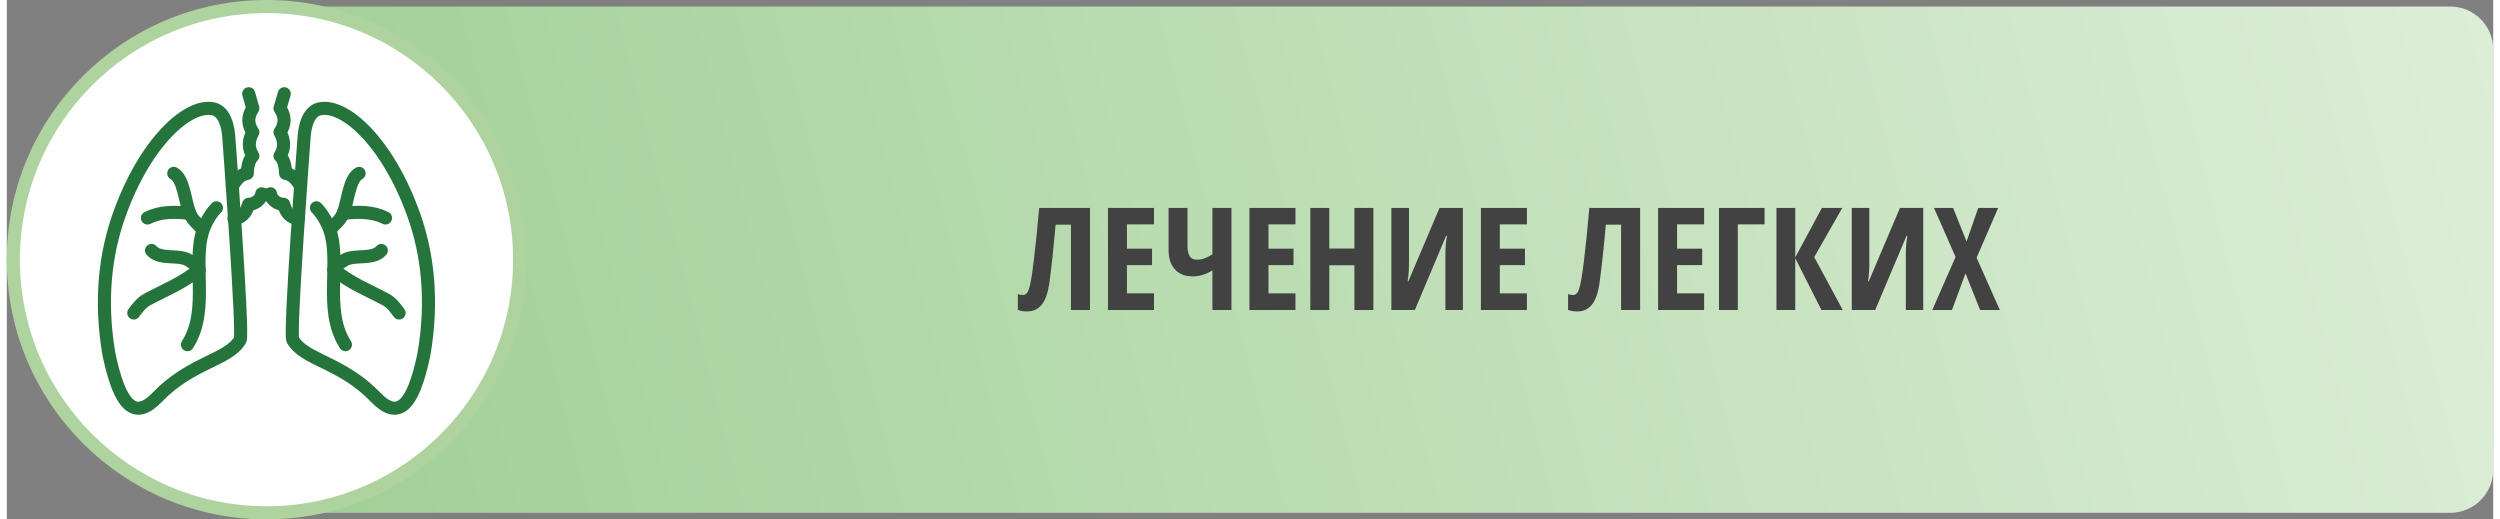 <?xml version="1.0" encoding="UTF-8"?>
<!DOCTYPE svg PUBLIC "-//W3C//DTD SVG 1.1//EN" "http://www.w3.org/Graphics/SVG/1.1/DTD/svg11.dtd">
<!-- Creator: CorelDRAW 2020 (64-Bit) -->
<svg xmlns="http://www.w3.org/2000/svg" xml:space="preserve" width="337px" height="70px" version="1.1" style="shape-rendering:geometricPrecision; text-rendering:geometricPrecision; image-rendering:optimizeQuality; fill-rule:evenodd; clip-rule:evenodd"
viewBox="0 0 334.45 69.85"
 xmlns:xlink="http://www.w3.org/1999/xlink"
 xmlns:xodm="http://www.corel.com/coreldraw/odm/2003">
 <rect x="0" y="0" width="334.45" height="69.85" fill="#808080" stroke="none"/>
 <defs>
  <style type="text/css">
   <![CDATA[
    .str0 {stroke:#AED39F;stroke-width:1.76;stroke-linecap:round;stroke-linejoin:round;stroke-miterlimit:22.926}
    .str1 {stroke:#24743B;stroke-width:1.76;stroke-linecap:round;stroke-linejoin:round;stroke-miterlimit:22.926}
    .fil3 {fill:none}
    .fil1 {fill:#FEFEFE}
    .fil2 {fill:#434242;fill-rule:nonzero}
    .fil0 {fill:url(#id0)}
   ]]>
  </style>
  <linearGradient id="id0" gradientUnits="userSpaceOnUse" x1="-113.43" y1="111.61" x2="481.93" y2="-41.76">
   <stop offset="0" style="stop-opacity:1; stop-color:#81C074"/>
   <stop offset="1" style="stop-opacity:1; stop-color:#FCFDF9"/>
  </linearGradient>
 </defs>
 <g id="Слой_x0020_1">
  <path class="fil0" d="M34.05 0.88l294.64 0c3.17,0 5.76,2.59 5.76,5.76l0 56.57c0,3.17 -2.59,5.77 -5.76,5.77l-294.64 0 0 -68.1z"/>
  <circle class="fil1 str0" cx="34.93" cy="34.93" r="34.05"/>
  <path class="fil2" d="M145.7 41.7l-2.56 0 0 -11.48 -2.06 0c-0.28,3.16 -0.56,5.78 -0.84,7.84 -0.19,1.33 -0.53,2.29 -1.02,2.91 -0.49,0.61 -1.15,0.92 -1.97,0.92 -0.51,0 -0.92,-0.07 -1.25,-0.21l0 -2.12c0.19,0.08 0.42,0.12 0.7,0.12 0.35,0 0.62,-0.28 0.8,-0.83 0.19,-0.55 0.4,-1.79 0.63,-3.71 0.24,-1.92 0.48,-4.31 0.74,-7.17l6.83 0 0 13.73z"/>
  <polygon id="1" class="fil2" points="154.31,41.7 148.12,41.7 148.12,27.97 154.31,27.97 154.31,30.18 150.67,30.18 150.67,33.45 154.05,33.45 154.05,35.66 150.67,35.66 150.67,39.46 154.31,39.46 "/>
  <path id="2" class="fil2" d="M164.73 41.7l-2.56 0 0 -5.33c-0.87,0.54 -1.76,0.81 -2.65,0.81 -1.04,0 -1.84,-0.32 -2.4,-0.95 -0.57,-0.63 -0.85,-1.51 -0.85,-2.63l0 -5.63 2.55 0 0 5.07c0,0.66 0.1,1.13 0.3,1.43 0.19,0.31 0.52,0.46 0.97,0.46 0.38,0 0.73,-0.07 1.06,-0.2 0.33,-0.12 0.67,-0.3 1.02,-0.52l0 -6.24 2.56 0 0 13.73z"/>
  <polygon id="3" class="fil2" points="173.34,41.7 167.15,41.7 167.15,27.97 173.34,27.97 173.34,30.18 169.71,30.18 169.71,33.45 173.08,33.45 173.08,35.66 169.71,35.66 169.71,39.46 173.34,39.46 "/>
  <polygon id="4" class="fil2" points="183.82,41.7 181.27,41.7 181.27,35.68 177.89,35.68 177.89,41.7 175.34,41.7 175.34,27.97 177.89,27.97 177.89,33.43 181.27,33.43 181.27,27.97 183.82,27.97 "/>
  <path id="5" class="fil2" d="M186.24 27.97l2.37 0 0 7.54c0,0.78 -0.06,1.55 -0.18,2.32l0.1 0 4.19 -9.86 3.14 0 0 13.73 -2.35 0 0 -7.53c0,-0.92 0.07,-1.74 0.22,-2.44l-0.13 0 -4.2 9.97 -3.16 0 0 -13.73z"/>
  <polygon id="6" class="fil2" points="204.47,41.7 198.28,41.7 198.28,27.97 204.47,27.97 204.47,30.18 200.83,30.18 200.83,33.45 204.21,33.45 204.21,35.66 200.83,35.66 200.83,39.46 204.47,39.46 "/>
  <path id="7" class="fil2" d="M219.7 41.7l-2.56 0 0 -11.48 -2.05 0c-0.28,3.16 -0.57,5.78 -0.85,7.84 -0.18,1.33 -0.52,2.29 -1.02,2.91 -0.49,0.61 -1.14,0.92 -1.96,0.92 -0.51,0 -0.93,-0.07 -1.25,-0.21l0 -2.12c0.19,0.08 0.42,0.12 0.69,0.12 0.35,0 0.62,-0.28 0.8,-0.83 0.19,-0.55 0.4,-1.79 0.64,-3.71 0.23,-1.92 0.48,-4.31 0.73,-7.17l6.83 0 0 13.73z"/>
  <polygon id="8" class="fil2" points="228.31,41.7 222.12,41.7 222.12,27.97 228.31,27.97 228.31,30.18 224.67,30.18 224.67,33.45 228.05,33.45 228.05,35.66 224.67,35.66 224.67,39.46 228.31,39.46 "/>
  <polygon id="9" class="fil2" points="236.44,27.97 236.44,30.18 232.84,30.18 232.84,41.7 230.31,41.7 230.31,27.97 "/>
  <polygon id="10" class="fil2" points="246.96,41.7 244.09,41.7 240.57,34.74 240.57,41.7 238.04,41.7 238.04,27.97 240.57,27.97 240.57,34.62 244.15,27.97 246.89,27.97 243.12,34.58 "/>
  <path id="11" class="fil2" d="M248.17 27.97l2.36 0 0 7.54c0,0.78 -0.05,1.55 -0.17,2.32l0.1 0 4.19 -9.86 3.13 0 0 13.73 -2.34 0 0 -7.53c0,-0.92 0.07,-1.74 0.21,-2.44l-0.12 0 -4.21 9.97 -3.15 0 0 -13.73z"/>
  <polygon id="12" class="fil2" points="268.09,41.7 265.43,41.7 263.47,36.77 261.65,41.7 259,41.7 262.13,34.56 259.23,27.97 261.8,27.97 263.61,32.48 265.18,27.97 267.86,27.97 264.96,34.67 "/>
  <g id="_120040967712">
   <path class="fil3 str1" d="M29.84 18.18c-0.21,-2.24 -1.07,-3.33 -2.07,-3.54 -3.39,-0.73 -9.22,4.53 -12.69,14.38 -1.78,5.03 -2.61,11.31 -1.33,18.69 0.71,3.35 1.6,5.89 2.86,6.82 0.95,0.7 2.12,0.47 3.59,-1.06 4.59,-4.8 9.63,-5 11.19,-7.76 0.46,-0.81 -1.53,-27.26 -1.55,-27.53z"/>
   <path class="fil3 str1" d="M28.2 27.95c-0.52,0.5 -1.09,1.37 -1.52,2.3 -2.05,4.48 0.76,11.25 -2.38,16.11"/>
   <path class="fil3 str1" d="M25.86 36.24c-2.11,1.82 -4.81,2.87 -6.98,4.05 -0.78,0.42 -1.31,1.15 -1.8,1.81"/>
   <path class="fil3 str1" d="M25.86 36.24c-0.4,-0.56 -0.92,-0.98 -1.53,-1.31 -1.35,-0.72 -3.73,0.05 -4.86,-1.24"/>
   <path class="fil3 str1" d="M22.46 23.32c1.37,0.76 1.46,3.68 2.16,5.39 0.41,1.01 1.24,1.5 1.63,2.09"/>
   <path class="fil3 str1" d="M18.92 29.32c1.74,-0.87 3.69,-0.86 5.7,-0.61"/>
   <path class="fil3 str1" d="M32.54 12.61c0.19,0.65 0.38,1.3 0.56,1.96 -0.75,1.12 -0.71,2.18 0,3.21 -0.59,1.06 -0.68,2.12 0,3.19 -0.45,0.45 -0.71,1.18 -0.75,2.35 -0.91,0.13 -1.49,0.87 -2.01,1.7"/>
   <path class="fil3 str1" d="M40.01 18.18c0.21,-2.24 1.07,-3.33 2.07,-3.54 3.39,-0.73 9.22,4.53 12.7,14.38 1.78,5.03 2.6,11.31 1.32,18.69 -0.71,3.35 -1.59,5.89 -2.85,6.82 -0.96,0.7 -2.13,0.47 -3.6,-1.06 -4.59,-4.8 -9.63,-5 -11.18,-7.76 -0.46,-0.81 1.52,-27.26 1.54,-27.53z"/>
   <path class="fil3 str1" d="M41.65 27.95c0.52,0.5 1.1,1.37 1.53,2.3 2.05,4.48 -0.77,11.25 2.37,16.11"/>
   <path class="fil3 str1" d="M44 36.24c2.1,1.82 4.8,2.87 6.98,4.05 0.78,0.42 1.3,1.15 1.79,1.81"/>
   <path class="fil3 str1" d="M44 36.24c0.39,-0.56 0.92,-0.98 1.52,-1.31 1.35,-0.72 3.73,0.05 4.86,-1.24"/>
   <path class="fil3 str1" d="M47.39 23.32c-1.37,0.76 -1.46,3.68 -2.15,5.39 -0.41,1.01 -1.24,1.5 -1.64,2.09"/>
   <path class="fil3 str1" d="M50.94 29.32c-1.74,-0.87 -3.69,-0.86 -5.7,-0.61"/>
   <path class="fil3 str1" d="M37.32 12.61c-0.19,0.65 -0.38,1.3 -0.57,1.96 0.75,1.12 0.71,2.18 0,3.21 0.59,1.06 0.69,2.12 0,3.19 0.46,0.45 0.71,1.18 0.75,2.35 0.91,0.13 1.49,0.87 2.02,1.7"/>
   <path class="fil3 str1" d="M30.56 29.43c0.92,-0.13 1.6,-0.62 1.97,-1.95 0.77,0.01 1.66,-0.58 1.76,-1.41 0.41,0.19 0.8,0.18 1.18,0 0.1,0.83 0.99,1.42 1.77,1.41 0.36,1.33 1.04,1.82 1.97,1.95"/>
  </g>
 </g>
</svg>

